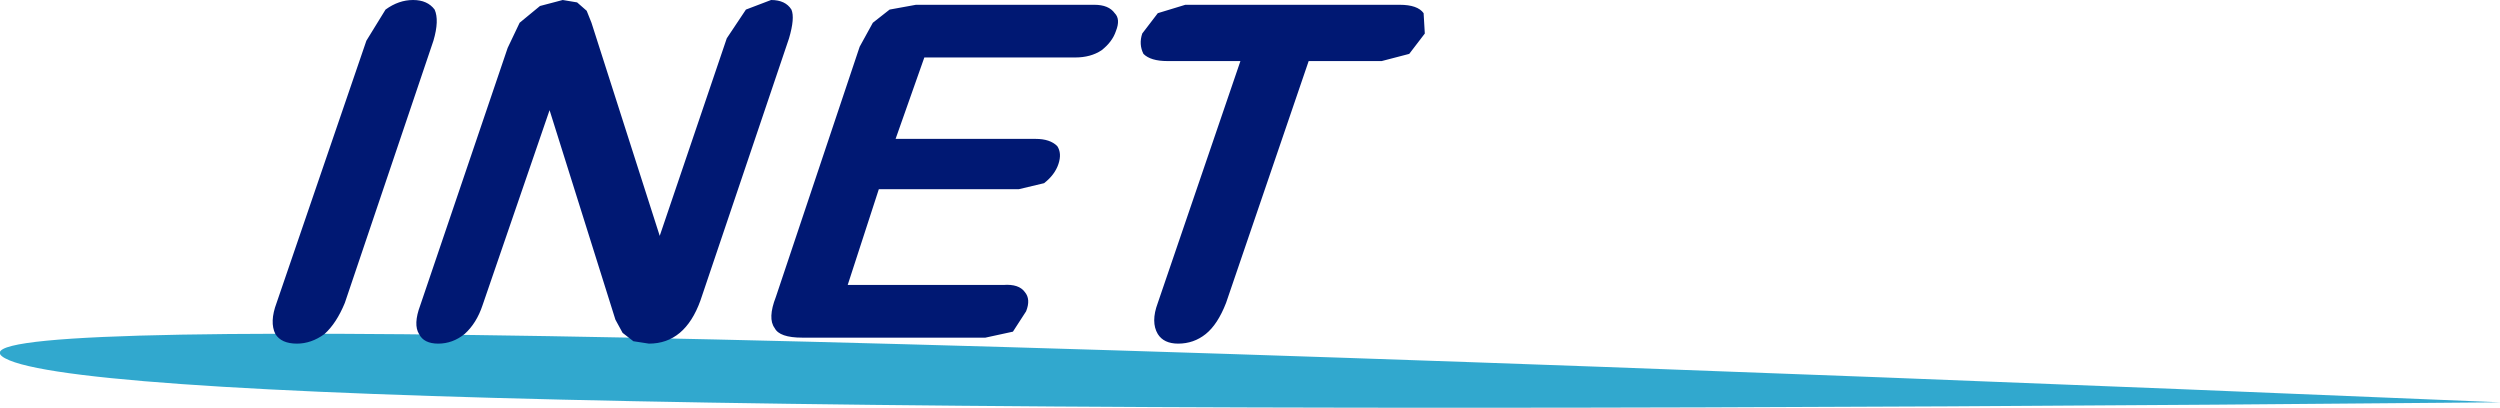 <?xml version="1.0" encoding="UTF-8" standalone="no"?>
<svg xmlns:xlink="http://www.w3.org/1999/xlink" height="17.05px" width="104.4px" xmlns="http://www.w3.org/2000/svg">
  <g transform="matrix(1.0, 0.0, 0.0, 1.0, 51.45, 9.55)">
    <path d="M-51.05 5.5 Q-58.0 2.6 52.95 7.25 -44.6 8.15 -51.05 5.5" fill="#31a8ce" fill-rule="evenodd" stroke="none"/>
    <path d="M-14.3 -9.15 L-13.2 -9.35 -5.75 -9.35 Q-5.15 -9.35 -4.9 -9.0 -4.65 -8.75 -4.85 -8.25 -5.0 -7.8 -5.45 -7.45 -5.9 -7.15 -6.55 -7.15 L-12.85 -7.15 -14.05 -3.75 -8.2 -3.75 Q-7.6 -3.75 -7.3 -3.45 -7.1 -3.15 -7.25 -2.7 -7.4 -2.25 -7.85 -1.9 L-8.9 -1.65 -14.75 -1.65 -16.05 2.35 -9.55 2.35 Q-8.9 2.3 -8.65 2.65 -8.4 2.95 -8.6 3.45 L-9.15 4.3 -10.3 4.55 -17.95 4.55 Q-18.9 4.55 -19.1 4.15 -19.4 3.75 -19.05 2.85 L-15.55 -7.6 -15.0 -8.6 -14.3 -9.15 M-30.25 -7.55 L-29.75 -8.6 -28.9 -9.3 -27.95 -9.55 -27.35 -9.45 -26.95 -9.1 -26.75 -8.6 -23.9 0.3 -21.1 -7.95 -20.3 -9.15 -19.25 -9.55 Q-18.65 -9.55 -18.4 -9.15 -18.25 -8.8 -18.5 -7.95 L-22.2 3.0 Q-22.85 4.8 -24.35 4.8 L-25.0 4.7 -25.45 4.35 -25.75 3.8 -28.5 -4.95 -31.3 3.2 Q-31.55 3.95 -32.05 4.4 -32.55 4.8 -33.15 4.8 -33.75 4.8 -33.95 4.4 -34.2 4.0 -33.9 3.2 L-30.25 -7.55 M-33.3 -9.15 Q-33.1 -8.7 -33.35 -7.85 L-37.05 3.1 Q-37.4 3.95 -37.9 4.4 -38.45 4.8 -39.05 4.8 -39.7 4.8 -39.95 4.4 -40.2 3.9 -39.9 3.1 L-36.15 -7.85 -35.35 -9.15 Q-34.8 -9.55 -34.2 -9.55 -33.6 -9.55 -33.3 -9.15 M7.4 -7.3 L6.25 -7.0 3.2 -7.0 -0.25 3.1 Q-0.6 4.0 -1.1 4.4 -1.6 4.8 -2.25 4.8 -2.85 4.8 -3.1 4.4 -3.4 3.9 -3.1 3.1 L0.35 -7.0 -2.7 -7.0 Q-3.4 -7.0 -3.7 -7.3 -3.9 -7.7 -3.75 -8.15 L-3.1 -9.0 -1.95 -9.35 7.0 -9.35 Q7.75 -9.35 8.0 -9.0 L8.05 -8.15 7.4 -7.3" fill="#001873" fill-rule="evenodd" stroke="none"/>
  </g>
</svg>
